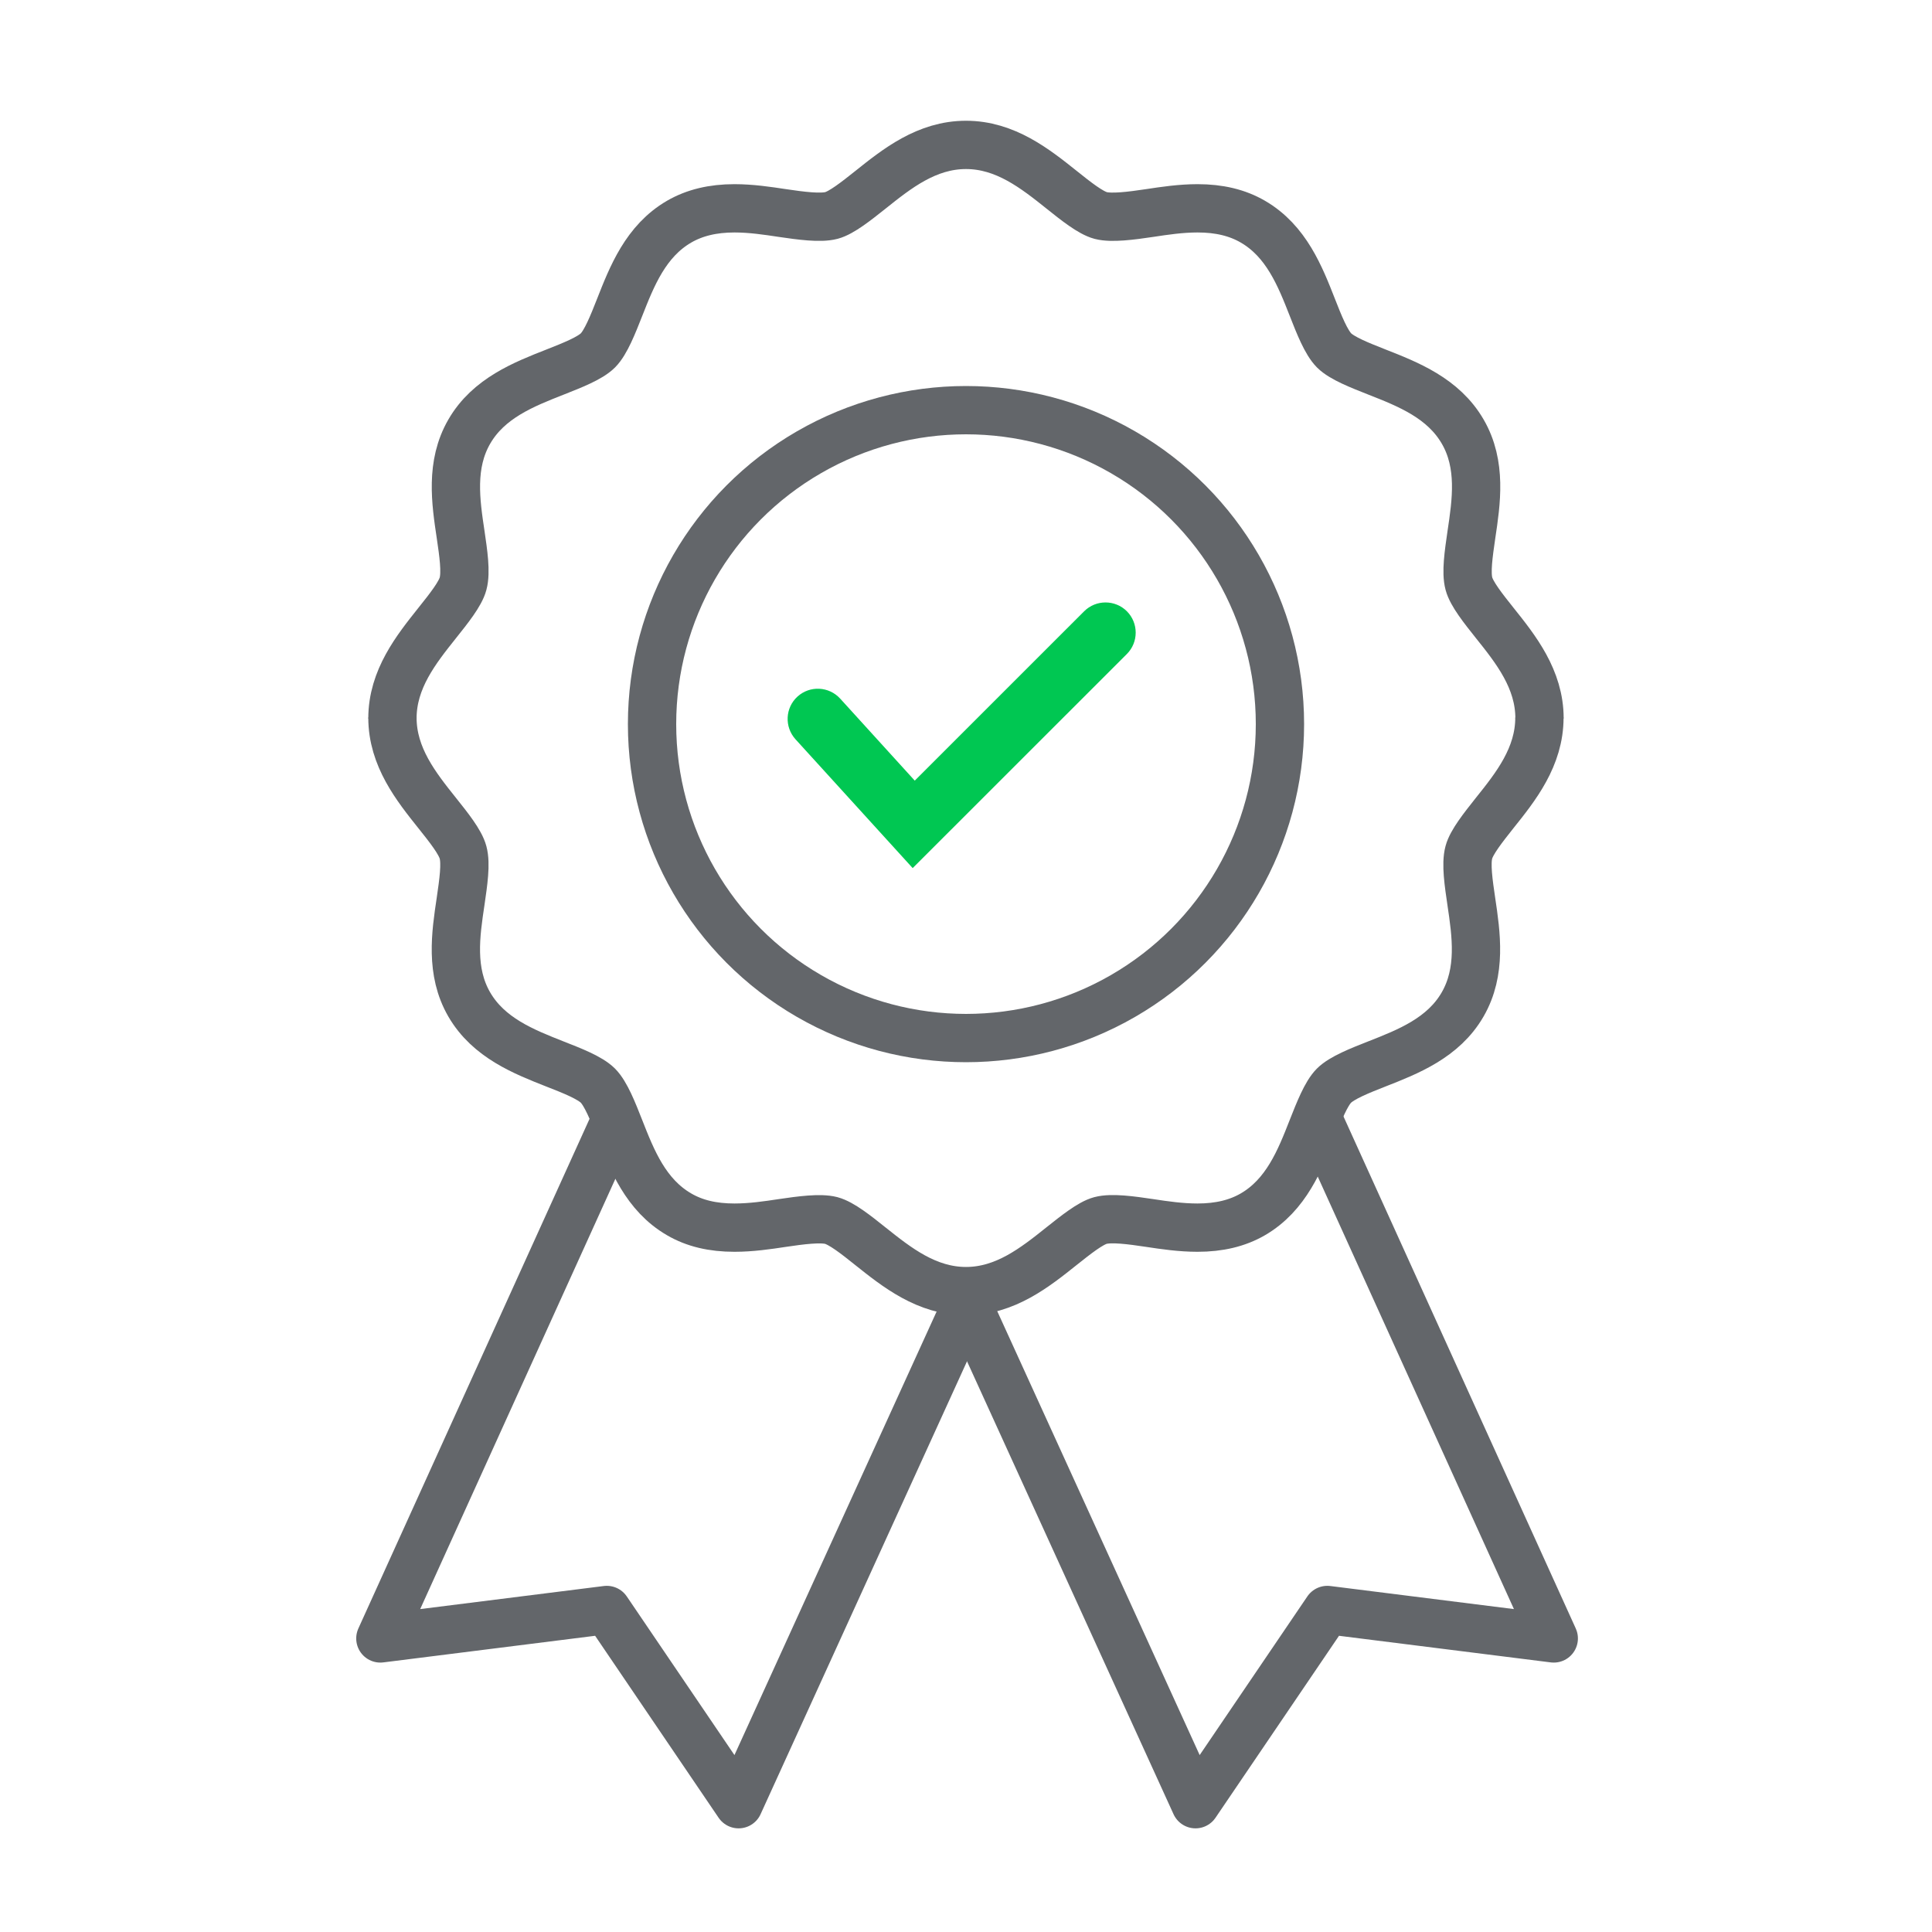 <?xml version="1.0" encoding="utf-8"?>
<!-- Generator: Adobe Illustrator 15.0.2, SVG Export Plug-In . SVG Version: 6.00 Build 0)  -->
<!DOCTYPE svg PUBLIC "-//W3C//DTD SVG 1.1//EN" "http://www.w3.org/Graphics/SVG/1.1/DTD/svg11.dtd">
<svg version="1.1" id="Vrstva_1" xmlns="http://www.w3.org/2000/svg" xmlns:xlink="http://www.w3.org/1999/xlink" x="0px" y="0px"
	 width="40px" height="40px" viewBox="0 0 40 40" enable-background="new 0 0 40 40" xml:space="preserve">
<g>
	<defs>
		<rect id="SVGID_1_" width="40" height="40"/>
	</defs>
	<clipPath id="SVGID_2_">
		<use xlink:href="#SVGID_1_"  overflow="visible"/>
	</clipPath>
	<path clip-path="url(#SVGID_2_)" fill="none" stroke="#63666A" stroke-miterlimit="10" d="M31.874,14.874
		c0-0.814-0.492-1.433-0.931-1.981c-0.232-0.292-0.474-0.594-0.531-0.81c-0.062-0.233-0.007-0.609,0.052-1.015
		c0.102-0.679,0.216-1.45-0.18-2.132c-0.401-0.693-1.131-0.98-1.775-1.233c-0.354-0.14-0.722-0.283-0.888-0.448
		c-0.166-0.168-0.311-0.535-0.45-0.89c-0.253-0.644-0.539-1.374-1.232-1.776c-0.321-0.186-0.695-0.276-1.146-0.276
		c-0.345,0-0.687,0.051-0.988,0.097c-0.388,0.058-0.791,0.11-1.015,0.052c-0.214-0.057-0.514-0.296-0.809-0.532
		C21.435,3.494,20.814,3,20,3c-0.814,0-1.431,0.492-1.98,0.931c-0.292,0.232-0.596,0.474-0.806,0.53
		c-0.231,0.06-0.632,0.006-1.019-0.051c-0.301-0.046-0.644-0.097-0.988-0.097c-0.45,0-0.826,0.091-1.146,0.276
		c-0.693,0.402-0.979,1.132-1.232,1.776c-0.14,0.355-0.285,0.722-0.448,0.888c-0.167,0.167-0.535,0.31-0.891,0.451
		c-0.644,0.253-1.374,0.54-1.773,1.23c-0.397,0.684-0.282,1.455-0.18,2.134c0.056,0.382,0.115,0.777,0.05,1.017
		c-0.056,0.212-0.294,0.511-0.535,0.813c-0.434,0.545-0.927,1.162-0.927,1.976"/>
	<path clip-path="url(#SVGID_2_)" fill="none" stroke="#63666A" stroke-miterlimit="10" d="M8.125,14.858
		c0,0.815,0.493,1.433,0.931,1.981c0.233,0.292,0.474,0.594,0.531,0.81c0.063,0.234,0.008,0.609-0.051,1.015
		c-0.102,0.679-0.216,1.45,0.179,2.132c0.402,0.693,1.132,0.979,1.775,1.233c0.356,0.139,0.723,0.283,0.889,0.448
		c0.165,0.167,0.31,0.534,0.45,0.89c0.253,0.644,0.539,1.374,1.232,1.775c0.321,0.187,0.695,0.275,1.146,0.275
		c0.344,0,0.686-0.05,0.988-0.096c0.388-0.058,0.791-0.11,1.014-0.052c0.214,0.057,0.514,0.295,0.81,0.532
		c0.546,0.435,1.166,0.93,1.981,0.93c0.812,0,1.43-0.493,1.98-0.932c0.291-0.231,0.594-0.474,0.804-0.53
		c0.232-0.061,0.633-0.006,1.02,0.052c0.302,0.046,0.645,0.096,0.988,0.096c0.45,0,0.826-0.09,1.146-0.275
		c0.692-0.401,0.979-1.132,1.231-1.775c0.14-0.355,0.285-0.723,0.448-0.888c0.167-0.167,0.535-0.312,0.891-0.452
		c0.645-0.253,1.374-0.539,1.773-1.229c0.396-0.684,0.282-1.455,0.181-2.134c-0.056-0.382-0.116-0.777-0.051-1.017
		c0.056-0.212,0.294-0.511,0.534-0.814c0.436-0.544,0.927-1.162,0.927-1.975"/>
	<polyline clip-path="url(#SVGID_2_)" fill="none" stroke="#63666A" stroke-linejoin="round" stroke-miterlimit="10" points="
		12.757,23.16 7.875,33.922 12.563,33.333 15.292,37.354 20.021,26.979 	"/>
	<polyline clip-path="url(#SVGID_2_)" fill="none" stroke="#63666A" stroke-linejoin="round" stroke-miterlimit="10" points="
		27.287,23.16 32.169,33.922 27.481,33.333 24.752,37.354 20.021,26.979 	"/>
	<circle clip-path="url(#SVGID_2_)" fill="none" stroke="#63666A" stroke-miterlimit="10" cx="20" cy="14.992" r="6.5"/>
	<path clip-path="url(#SVGID_2_)" fill="#00C752" d="M18.896,17.973l-2.427-2.668c-0.231-0.256-0.213-0.651,0.042-0.883
		c0.255-0.232,0.65-0.214,0.884,0.042l1.544,1.698l3.507-3.506c0.244-0.244,0.641-0.244,0.885,0c0.243,0.244,0.243,0.64,0,0.884
		L18.896,17.973z"/>
</g>
</svg>
